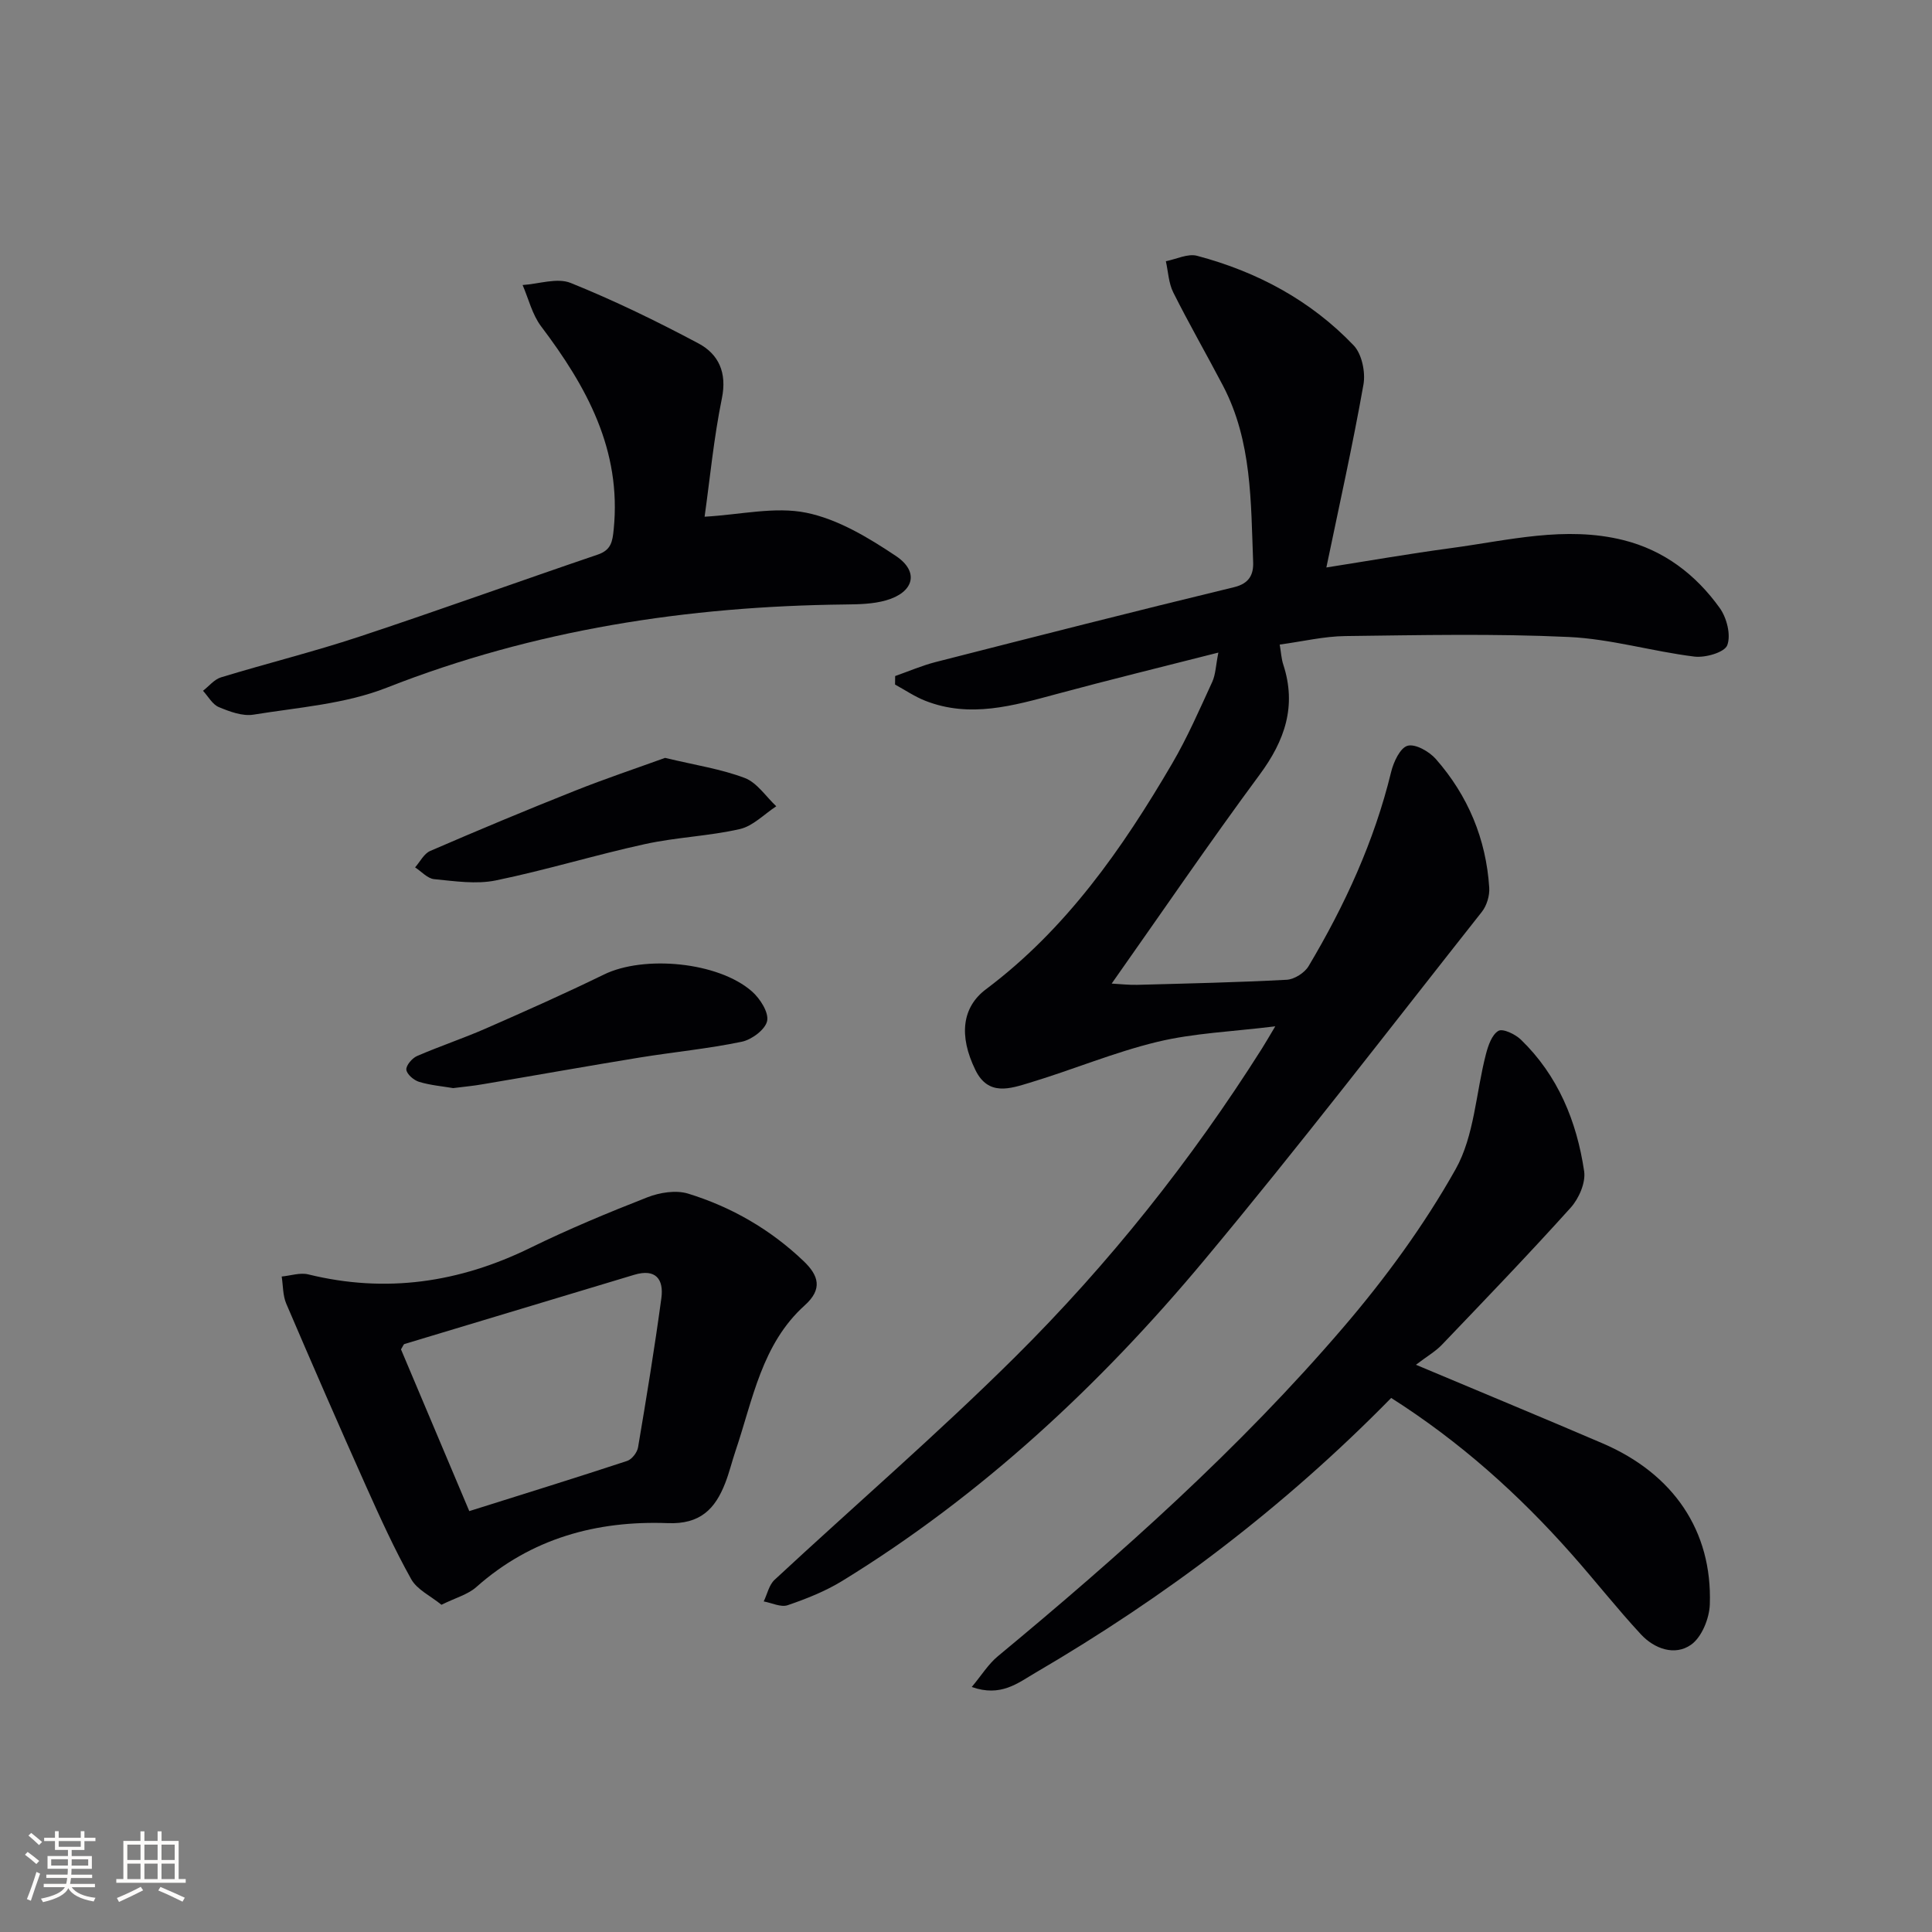 <svg enable-background="new 0 0 400 400" viewBox="0 0 400 400" xmlns="http://www.w3.org/2000/svg"><rect x="0" y="0" width="400" height="400" fill="#808080" stroke="none"/><g fill="#010104"><path d="m252.25 135.11c-11.7 2.98-22.59 5.64-33.41 8.56-9.03 2.43-18.01 5.07-27.29 1.41-2.18-.86-4.17-2.22-6.24-3.35.01-.59.02-1.17.02-1.76 2.79-.98 5.53-2.17 8.38-2.9 20.57-5.25 41.15-10.51 61.79-15.5 3.24-.78 4.04-2.72 3.95-5.2-.48-12.43-.23-25.02-6.23-36.49-3.39-6.47-7.04-12.81-10.31-19.34-.96-1.92-1.05-4.29-1.53-6.46 2.17-.42 4.54-1.63 6.46-1.12 12.41 3.29 23.51 9.22 32.42 18.55 1.7 1.78 2.48 5.54 2.03 8.1-2.22 12.54-5 24.98-7.68 37.88 8.6-1.35 17.22-2.86 25.88-4.02 11.8-1.59 23.58-4.64 35.59-1.65 8.44 2.1 15.02 7.15 19.98 14.07 1.45 2.03 2.35 5.58 1.55 7.7-.56 1.48-4.54 2.63-6.8 2.35-8.71-1.07-17.31-3.66-26.02-4.06-15.39-.72-30.83-.38-46.25-.19-4.42.05-8.83 1.12-13.59 1.76.28 1.61.34 2.94.74 4.15 2.8 8.57.33 15.72-4.89 22.78-10.37 14.03-20.2 28.45-30.64 43.26 1.89.1 3.61.31 5.32.26 10.31-.28 20.63-.5 30.93-1.05 1.58-.09 3.7-1.44 4.52-2.82 7.51-12.61 13.6-25.85 17.09-40.21.5-2.06 1.87-5 3.41-5.42 1.62-.44 4.47 1.19 5.84 2.74 6.66 7.58 10.41 16.55 11.06 26.64.11 1.65-.51 3.72-1.53 5.01-19.09 24.16-37.85 48.6-57.57 72.23-21.55 25.81-46.02 48.59-74.85 66.29-3.49 2.14-7.41 3.7-11.3 5.03-1.4.48-3.29-.48-4.96-.78.73-1.51 1.1-3.41 2.24-4.47 16.58-15.4 33.75-30.21 49.8-46.14 19.41-19.27 36.42-40.64 51.08-63.81.69-1.09 1.34-2.22 2.79-4.65-8.89 1.1-16.82 1.39-24.39 3.21-8.98 2.16-17.59 5.8-26.46 8.47-4.02 1.21-8.55 2.83-11.22-2.61-3.53-7.19-2.73-13.07 2.18-16.75 16.6-12.45 28.21-29.07 38.52-46.69 3.18-5.43 5.7-11.25 8.34-16.98.69-1.54.72-3.41 1.25-6.03z"/><path d="m288.03 289.43c-22.22 22.67-46.85 41.23-73.68 56.91-3.6 2.1-7.14 5.07-13.16 2.93 2.03-2.42 3.43-4.73 5.39-6.35 25.4-21.05 50.02-42.99 71.51-68.07 8.7-10.15 16.74-21.14 23.27-32.76 3.9-6.93 4.21-15.86 6.29-23.85.46-1.77 1.23-4.03 2.58-4.81.92-.54 3.49.69 4.66 1.82 7.68 7.44 11.56 16.91 13.09 27.24.35 2.37-1.09 5.67-2.8 7.56-8.68 9.64-17.68 18.99-26.65 28.37-1.33 1.39-3.08 2.39-5.38 4.14 14 5.89 26.37 11 38.67 16.28 14.66 6.3 22.71 18.13 22.18 33.34-.1 2.9-1.67 6.78-3.88 8.34-3.36 2.37-7.6.86-10.38-2.14-4.97-5.36-9.49-11.13-14.34-16.6-10.95-12.38-23.16-23.32-37.37-32.35z"/><path d="m91.4 332.25c-2.23-1.82-5.05-3.12-6.27-5.31-3.46-6.19-6.41-12.69-9.32-19.18-5.62-12.56-11.12-25.18-16.54-37.84-.73-1.7-.65-3.74-.95-5.63 1.84-.17 3.81-.86 5.51-.44 16.04 3.94 31.23 1.72 45.97-5.5 7.89-3.86 16.04-7.26 24.23-10.46 2.56-1 5.92-1.54 8.45-.76 8.98 2.77 17.04 7.42 23.9 13.97 3.13 2.99 3.98 5.79.23 9.16-8.92 8.03-10.74 19.54-14.34 30.17-.74 2.2-1.28 4.47-2.12 6.62-2.09 5.38-5.19 8.56-11.88 8.3-14.71-.56-28.28 3.13-39.64 13.22-1.74 1.56-4.3 2.23-7.23 3.68zm5.76-19.39c11.54-3.63 22.14-6.92 32.68-10.39.98-.32 2.08-1.75 2.26-2.8 1.74-10.28 3.43-20.58 4.83-30.92.52-3.87-1.15-6.16-5.61-4.82-15.86 4.78-31.72 9.54-47.57 14.33-.22.07-.34.5-.73 1.11 4.6 10.91 9.29 22.02 14.14 33.49z"/><path d="m145.88 106.98c7.45-.42 14.57-2.15 21.07-.82 6.55 1.34 12.85 5.15 18.54 8.95 4.91 3.28 3.73 7.56-2.09 9.2-2.66.75-5.57.81-8.37.84-32.64.36-64.37 5.2-94.99 17.24-8.6 3.38-18.3 4.07-27.56 5.57-2.27.37-4.93-.63-7.17-1.56-1.33-.55-2.2-2.21-3.28-3.38 1.23-.95 2.32-2.35 3.72-2.78 9.5-2.9 19.17-5.29 28.59-8.41 16.53-5.47 32.91-11.4 49.4-17 2.8-.95 3.07-2.7 3.32-5.23 1.65-16.45-5.61-29.57-15.04-42.05-1.83-2.43-2.58-5.67-3.82-8.54 3.34-.21 7.15-1.56 9.95-.43 9.03 3.64 17.84 7.93 26.44 12.51 4.19 2.23 5.96 6.04 4.87 11.38-1.68 8.22-2.47 16.62-3.58 24.51z"/><path d="m93.82 225.28c-2.17-.37-4.68-.58-7.04-1.29-1.09-.33-2.53-1.55-2.65-2.51-.1-.87 1.18-2.38 2.19-2.83 4.7-2.04 9.58-3.66 14.28-5.72 8.21-3.6 16.4-7.24 24.45-11.17 8.26-4.03 23.63-2.64 30.63 3.5 1.67 1.47 3.5 4.31 3.15 6.1-.35 1.77-3.18 3.89-5.25 4.32-6.97 1.45-14.1 2.13-21.14 3.27-10.8 1.76-21.57 3.69-32.37 5.51-1.95.35-3.93.53-6.25.82z"/><path d="m137.69 156.91c6.34 1.52 11.64 2.31 16.52 4.17 2.54.97 4.36 3.84 6.51 5.85-2.5 1.63-4.82 4.1-7.55 4.72-6.44 1.47-13.17 1.69-19.63 3.11-10.35 2.26-20.51 5.39-30.88 7.52-4.08.84-8.53.15-12.77-.26-1.38-.13-2.64-1.59-3.95-2.44 1.03-1.16 1.83-2.83 3.11-3.39 9.89-4.28 19.84-8.44 29.85-12.42 6.39-2.55 12.92-4.73 18.79-6.86z"/></g><path d="m5.17 384 .55-.58c.85.61 1.65 1.24 2.4 1.87l-.59.64c-.83-.73-1.62-1.38-2.36-1.93m1.22 9.53-.82-.34c.71-1.76 1.37-3.64 1.98-5.63.24.13.5.25.76.36-.6 1.67-1.24 3.54-1.92 5.61m-.5-13.5.57-.54c.56.44 1.31 1.06 2.26 1.87l-.64.64c-.68-.66-1.41-1.32-2.19-1.97m3.25.46h2.24v-1.36h.77v1.36h4.57v-1.36h.76v1.36h2.28v.69h-2.28v1.84h-2.64v1.26h4.18v2.64h-4.21c0 .45-.02.86-.05 1.21h4.32v.69h-4.38c-.04.34-.1.75-.19 1.22h5.15v.69h-4.82c.87 1.19 2.51 1.92 4.93 2.19-.17.31-.3.57-.37.76-2.77-.49-4.52-1.41-5.26-2.76-.56 1.26-2.3 2.23-5.24 2.9-.12-.25-.26-.48-.43-.72 2.73-.55 4.38-1.34 4.96-2.38h-4.38v-.69h4.65c.1-.38.17-.79.21-1.22h-4.32v-.69h4.4c.03-.34.05-.75.05-1.21h-4.2v-2.64h4.23v-1.26h-2.69v-1.84h-2.24zm1.46 4.46v1.29h3.45c.01-.4.02-.57.01-.53v-.32-.45h-3.46zm1.55-2.59h4.57v-1.19h-4.57zm6.11 2.59h-3.42v.77c-.01.19-.01.37-.02.53h3.44z" fill="#fcfbfa"/><path d="m32.63 379.16h.82v1.98h3.54v7.89h1.46v.78h-14.37v-.78h1.46v-7.89h3.54v-1.98h.82v1.98h2.73zm-3.49 11.48.5.73c-1.61.82-3.28 1.63-5 2.41-.13-.27-.28-.55-.44-.82 1.75-.72 3.4-1.49 4.94-2.32m-2.78-5.55h2.73v-3.18h-2.73zm0 3.95h2.73v-3.2h-2.73zm3.54-3.95h2.73v-3.18h-2.73zm0 3.95h2.73v-3.2h-2.73zm7.89 4.68c-1.84-.92-3.51-1.7-5.02-2.32l.45-.73c1.89.8 3.57 1.55 5.04 2.23zm-1.62-11.81h-2.73v3.18h2.73zm-2.73 7.13h2.73v-3.2h-2.73z" fill="#fcfbfa"/></svg>